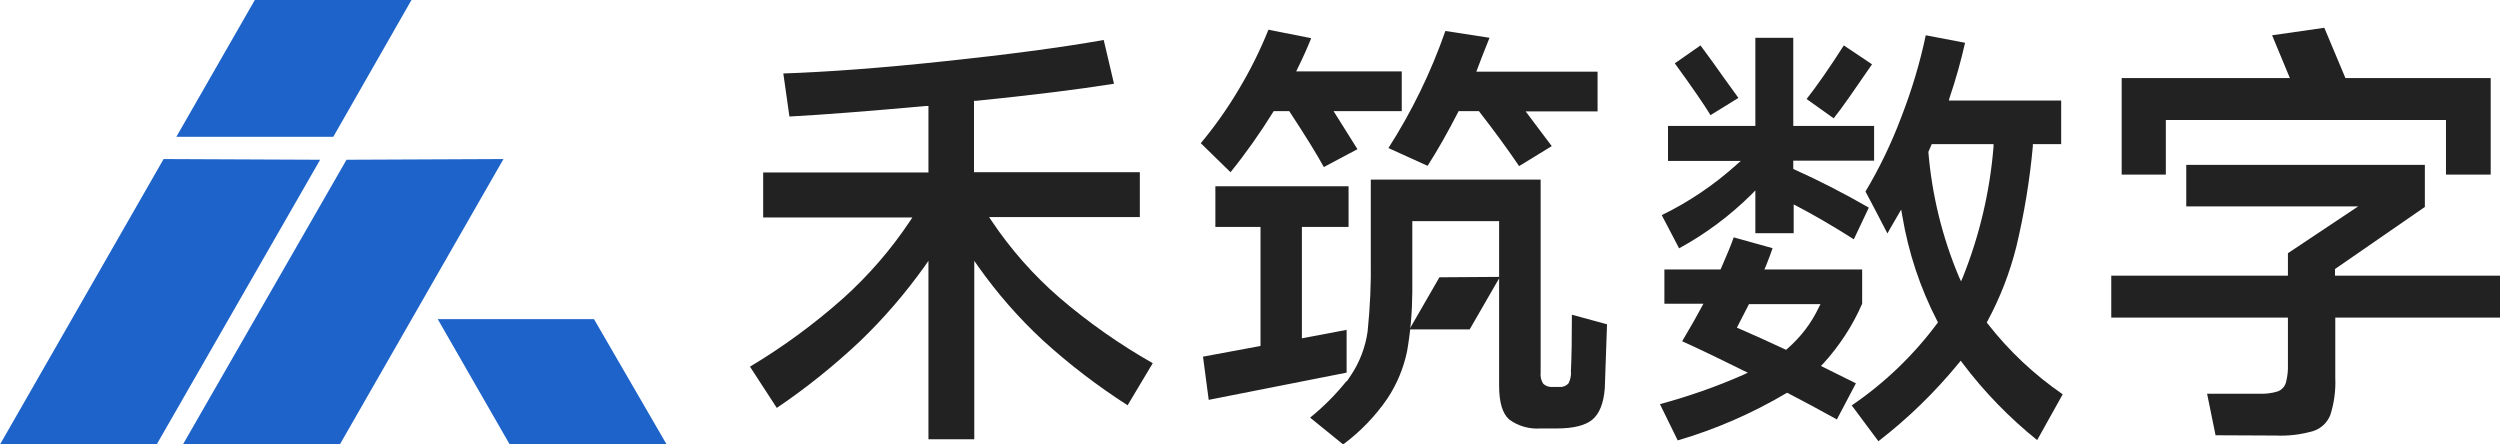<svg xmlns="http://www.w3.org/2000/svg" xmlns:xlink="http://www.w3.org/1999/xlink" width="180.005" height="32.002" viewBox="0 0 180.005 32.002" fill="none"><g opacity="1"  transform="translate(0 0)  rotate(0)"><g opacity="1"  transform="translate(54 2)  rotate(0)"><path id="路径 1" fill-rule="evenodd" style="fill:#222222" opacity="1" d="M16.15 29.63L16.15 16.78L16.45 17.21C17.8 19.12 19.35 20.89 21.06 22.48C22.97 24.22 25.02 25.79 27.19 27.18L29 24.15C26.62 22.8 24.37 21.22 22.28 19.43C20.41 17.81 18.77 15.95 17.39 13.89L17.22 13.63L28.07 13.63L28.07 10.4L16.13 10.4L16.13 5.26L16.28 5.26C20.23 4.86 23.57 4.45 26.21 4.03L25.47 0.88C22.35 1.43 18.47 1.94 14 2.41C9.53 2.89 5.62 3.18 2.4 3.29L2.84 6.39C5.28 6.26 8.59 6 12.67 5.63L12.85 5.63L12.85 10.42L0.95 10.42L0.95 13.66L11.69 13.66L11.52 13.92C10.16 15.96 8.55 17.82 6.73 19.46C4.64 21.32 2.39 22.97 0 24.4L1.93 27.37C4.05 25.94 6.05 24.33 7.92 22.57C9.62 20.94 11.17 19.14 12.55 17.21L12.85 16.78L12.85 29.63L16.15 29.63Z"></path><path id="路径 2" fill-rule="evenodd" style="fill:#222222" opacity="1" d="M47.689,19.04c-0.01,1.43 -0.13,2.86 -0.38,4.27c-0.25,1.2 -0.73,2.35 -1.41,3.38c-0.87,1.27 -1.95,2.39 -3.19,3.31l-2.38,-1.93c0.97,-0.78 1.85,-1.67 2.63,-2.64v0.05l0.31,-0.46c0.63,-0.94 1.04,-2.02 1.2,-3.14c0.18,-1.74 0.26,-3.48 0.23,-5.22v-5.73h12.23v13.9c-0.03,0.28 0.03,0.56 0.18,0.79c0.2,0.19 0.46,0.27 0.73,0.24h0.46c0.24,0.02 0.48,-0.08 0.64,-0.26c0.14,-0.28 0.2,-0.59 0.17,-0.9c0.05,-0.99 0.07,-2.35 0.07,-4.04l2.53,0.69l-0.16,4.6c-0.08,1.08 -0.39,1.84 -0.89,2.26c-0.5,0.42 -1.37,0.64 -2.56,0.64h-1.17c-0.81,0.06 -1.62,-0.17 -2.27,-0.65c-0.48,-0.43 -0.72,-1.24 -0.72,-2.41v-11.87h-6.25zM32.619,23.68l4.14,-0.77v-8.57h-3.25v-2.93h9.59v2.93h-3.36v8.02l3.22,-0.61v3.08l-9.93,1.96zM32.459,8.31c1.01,-1.21 1.92,-2.5 2.72,-3.85c0.83,-1.38 1.55,-2.82 2.15,-4.32l3.08,0.61c-0.27,0.67 -0.59,1.4 -0.97,2.16l-0.11,0.23h7.6v2.86h-4.91l1.72,2.74l-2.42,1.29c-0.49,-0.9 -1.31,-2.23 -2.44,-3.95l-0.05,-0.08h-1.12l-0.05,0.08c-0.93,1.5 -1.95,2.95 -3.06,4.32zM55.379,9.96c-0.8,-1.18 -1.76,-2.5 -2.85,-3.9l-0.04,-0.06h-1.47l-0.04,0.09c-0.71,1.38 -1.45,2.7 -2.19,3.85l-2.82,-1.28c1.69,-2.64 3.07,-5.47 4.1,-8.43l3.18,0.49l-0.54,1.36l-0.41,1.08h8.73v2.86h-5.18l1.88,2.5z"></path><path id="路径 3" fill-rule="evenodd" style="fill:#222222" opacity="1" d="M81.089,13.25zM79.329,27.19c2.36,-1.61 4.44,-3.6 6.15,-5.9l0.06,-0.08l-0.05,-0.09c-1.23,-2.38 -2.08,-4.94 -2.52,-7.58l-0.08,-0.45l-0.79,1.36l-0.2,0.36l-0.81,-1.56l-0.77,-1.46c1.02,-1.71 1.89,-3.52 2.59,-5.39c0.74,-1.91 1.33,-3.86 1.75,-5.86l2.83,0.54c-0.3,1.33 -0.67,2.65 -1.11,3.94l-0.06,0.22h8.09v3.14h-2.04v0.15c-0.22,2.43 -0.62,4.84 -1.18,7.2c-0.47,1.88 -1.17,3.7 -2.09,5.4l-0.05,0.09l0.07,0.09c1.53,1.96 3.35,3.67 5.4,5.08l-1.84,3.3c-2.01,-1.62 -3.82,-3.48 -5.37,-5.54l-0.13,-0.18l-0.14,0.17c-1.71,2.09 -3.65,3.98 -5.79,5.63zM84.849,8.98c0.26,3.08 1,6.09 2.19,8.93l0.16,0.35l0.15,-0.35c1.19,-2.99 1.93,-6.14 2.19,-9.35v-0.18h-4.45l-0.24,0.55zM65.519,27.1c2.06,-0.56 4.07,-1.26 6.02,-2.12l0.31,-0.15l-0.31,-0.14c-1.95,-0.97 -3.44,-1.68 -4.42,-2.12c0.64,-1.08 1.11,-1.91 1.4,-2.46l0.13,-0.24h-2.81v-2.47h4.04l0.05,-0.1c0.39,-0.9 0.7,-1.62 0.9,-2.21l2.8,0.78c-0.11,0.32 -0.27,0.77 -0.49,1.31l-0.1,0.22h7.04v2.47c-0.69,1.59 -1.65,3.05 -2.81,4.32l-0.16,0.16l2.52,1.25l-1.37,2.6c-1.34,-0.74 -2.51,-1.37 -3.5,-1.88l-0.08,-0.04l-0.08,0.04c-2.45,1.45 -5.07,2.59 -7.8,3.39zM71.219,21.66c1,0.43 2.1,0.93 3.28,1.48l0.1,0.05l0.08,-0.07c0.96,-0.83 1.74,-1.84 2.28,-2.99l0.12,-0.23h-5.15l-0.87,1.69zM65.649,13.49c1.95,-0.95 3.76,-2.17 5.37,-3.62l0.32,-0.28h-5.24v-2.52h6.29v-6.35h2.73v6.35h5.82v2.5h-5.82v0.59l0.1,0.05c1.82,0.82 3.61,1.74 5.34,2.74l-1.08,2.28c-1.48,-0.94 -2.85,-1.74 -4.08,-2.38l-0.25,-0.13v2.07h-2.76v-3.08l-0.28,0.29c-1.55,1.53 -3.3,2.84 -5.21,3.88zM76.079,5.13c0.74,-0.95 1.65,-2.24 2.68,-3.86l2.03,1.36c-1.24,1.81 -2.14,3.11 -2.76,3.89zM69.159,6.29c-0.42,-0.7 -1.29,-1.97 -2.57,-3.73l1.85,-1.29c0.61,0.81 1.18,1.62 1.69,2.34l1.04,1.44z"></path><path id="路径 4" fill-rule="evenodd" style="fill:#222222" opacity="1" d="M105.525,29.34l-0.61,-2.99h3.73c0.45,0.02 0.9,-0.03 1.33,-0.16c0.3,-0.1 0.53,-0.34 0.62,-0.65c0.11,-0.43 0.16,-0.88 0.14,-1.32v-3.35h-12.72v-3.02h12.72v-1.62l5.06,-3.37h-12.38v-2.99h17.18v3.03l-6.47,4.47v0.48h11.88v3.02h-11.86v4.32c0.04,0.91 -0.08,1.83 -0.36,2.7c-0.22,0.54 -0.66,0.96 -1.21,1.14c-0.88,0.26 -1.8,0.37 -2.72,0.33zM122.115,10.57v-3.93h-20.17v3.93h-3.18v-6.95h12.11l-1.28,-3.08l3.76,-0.54l1.52,3.62h10.46v6.95z"></path><path id="路径 5" fill-rule="evenodd" style="fill:#222222" opacity="1" d="M47.48,21.716zM47.48,21.716l2.16,-3.75l4.36,-0.03l-2.18,3.78z"></path></g><g opacity="1"  transform="translate(0 0)  rotate(0)"><path id="路径 1" fill-rule="evenodd" style="fill:#1E63C9" opacity="1" d="M0 32.002L11.28 32.002L23.05 11.502L11.78 11.452L0 32.002Z"></path><path id="路径 2" fill-rule="evenodd" style="fill:#1E63C9" opacity="1" d="M23.997 9.85L29.627 0L18.347 0L12.697 9.85L23.997 9.85Z"></path><path id="路径 3" fill-rule="evenodd" style="fill:#1E63C9" opacity="1" d="M24.47 32.002L36.25 11.452L24.95 11.502L13.17 32.002L24.47 32.002Z"></path><path id="路径 4" fill-rule="evenodd" style="fill:#1E63C9" opacity="1" d="M36.699 31.999L47.999 31.999L42.769 22.979L31.519 22.979L36.699 31.999Z"></path></g></g></svg>